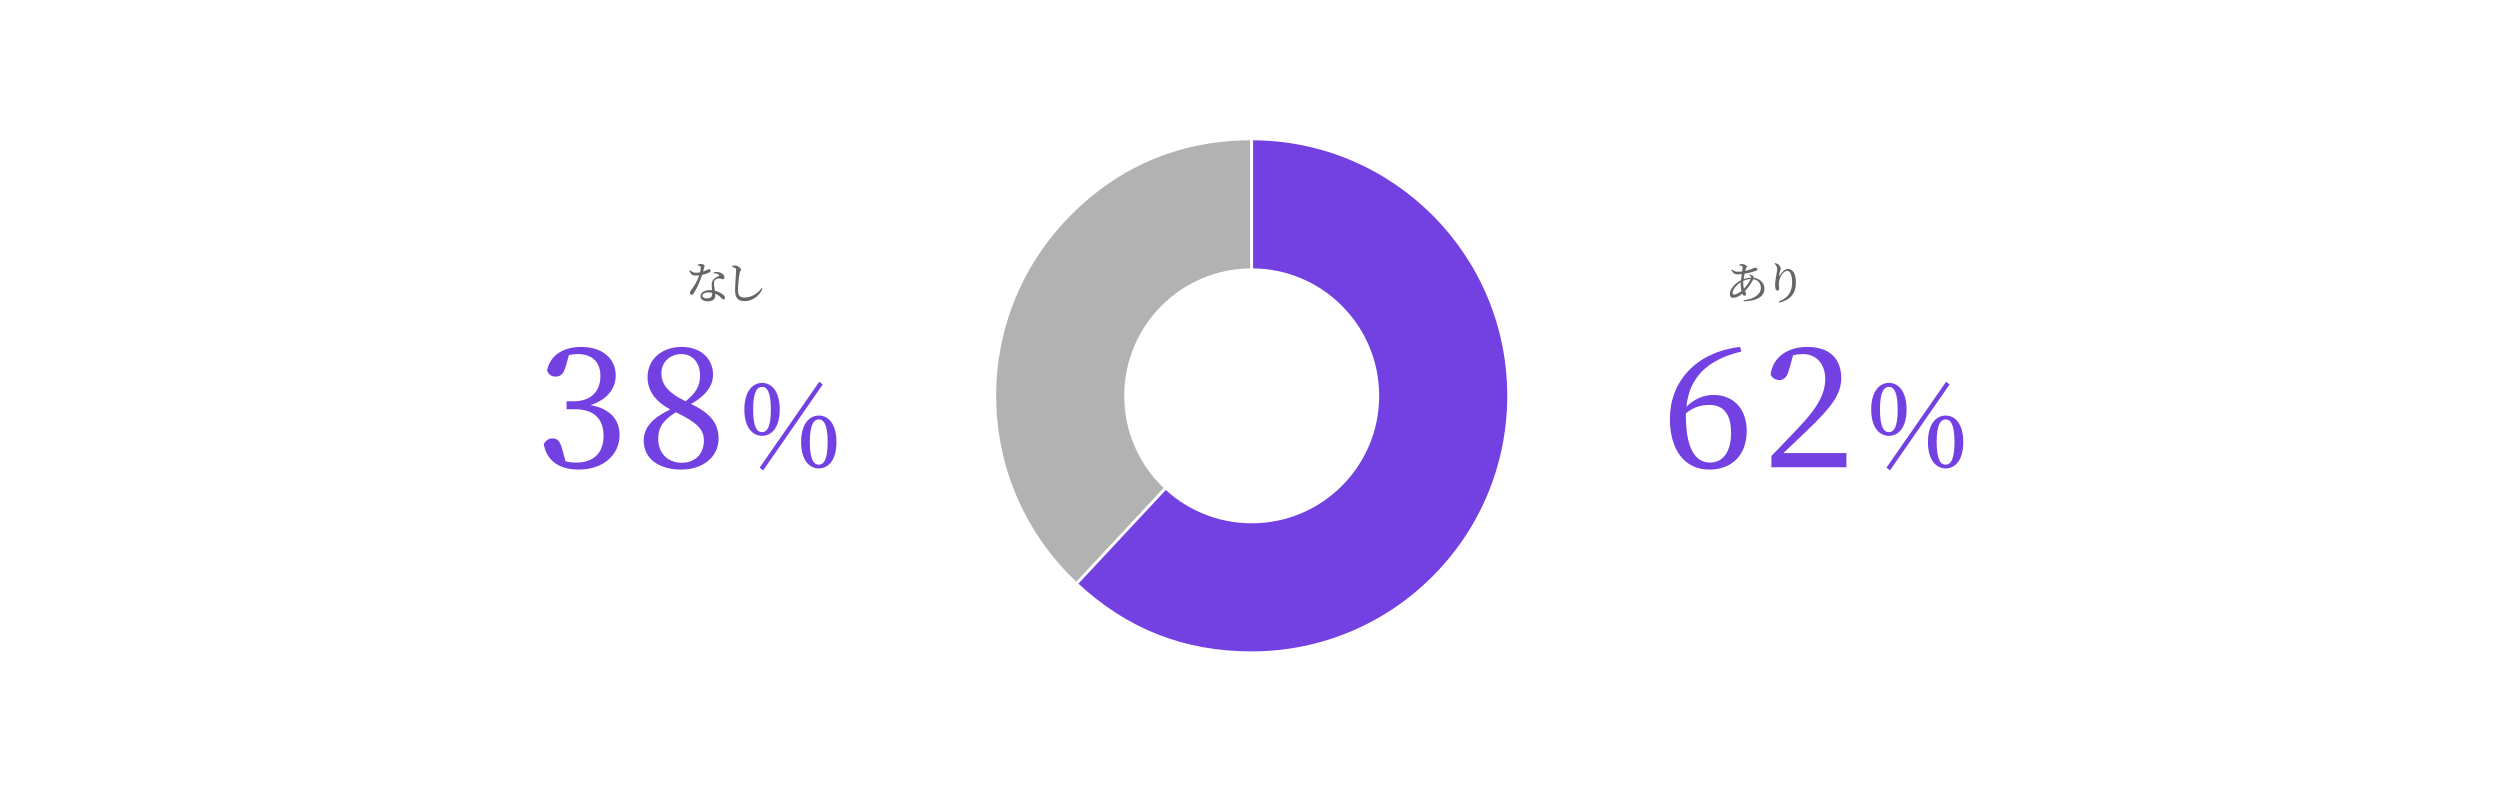 <?xml version="1.0" encoding="UTF-8"?>
<svg id="_レイヤー_2" data-name="レイヤー 2" xmlns="http://www.w3.org/2000/svg" viewBox="0 0 900 292.5">
  <defs>
    <style>
      .cls-1, .cls-2 {
        stroke: #fff;
        stroke-miterlimit: 10;
      }

      .cls-1, .cls-3 {
        fill: #7341e1;
      }

      .cls-2 {
        fill: #b2b2b2;
      }

      .cls-4 {
        fill: #666;
      }

      .cls-4, .cls-3, .cls-5 {
        stroke-width: 0px;
      }

      .cls-5 {
        fill: #fff;
      }
    </style>
  </defs>
  <g id="Object">
    <rect class="cls-5" width="900" height="292.5"/>
  </g>
  <g id="Text">
    <g>
      <path class="cls-2" d="M450.61,142.5l-63.08,67.65c-37.36-34.84-39.41-93.37-4.57-130.74,18.12-19.43,41.09-29.42,67.65-29.42v92.5Z"/>
      <path class="cls-1" d="M450.61,142.5V50c51.09,0,92.5,41.41,92.5,92.5s-41.41,92.5-92.5,92.5c-24.52,0-45.15-8.13-63.08-24.85l63.08-67.65Z"/>
    </g>
    <g>
      <path class="cls-3" d="M626.84,126.57c-12.54,3-18.72,9.6-19.74,19.86,2.76-2.76,6.18-4.26,9.78-4.26,7.14,0,11.94,5.04,11.94,12.9,0,8.94-5.52,13.98-13.44,13.98-8.76,0-14.22-6.78-14.22-18.36,0-12.96,9.06-23.94,25.32-25.8l.36,1.68ZM606.92,149.79c0,11.28,3.24,16.74,8.64,16.74,4.5,0,7.62-3.54,7.62-10.74s-3.12-10.02-7.8-10.02c-2.82,0-5.88.78-8.46,3.06v.96Z"/>
      <path class="cls-3" d="M664.7,163.11v5.1h-27v-4.08c3.6-3.6,7.08-7.38,9.96-10.38,6.66-6.96,9.42-12.06,9.42-17.34s-3.12-8.94-8.04-8.94c-.96,0-2.22.12-3.54.42l-1.32,4.8c-.78,3-1.92,4.14-3.6,4.14-1.38,0-2.52-.72-3.18-1.98.9-6.72,6.66-9.96,13.2-9.96,8.46,0,12.24,4.62,12.24,11.22,0,5.64-3.06,10.14-13.14,19.68-1.86,1.8-4.68,4.5-7.68,7.32h22.68Z"/>
      <path class="cls-3" d="M686.36,147.42c0,6.72-3.07,9.49-6.34,9.49s-6.39-2.77-6.39-9.49,3.11-9.58,6.39-9.58,6.34,2.81,6.34,9.58ZM680.02,155.57c1.64,0,3.15-1.55,3.15-8.15s-1.51-8.15-3.15-8.15-3.23,1.47-3.23,8.15,1.55,8.15,3.23,8.15ZM679.14,168.34l21.46-30.92,1.26.97-21.47,30.96-1.26-1.01ZM706.78,159.14c0,6.72-3.07,9.49-6.34,9.49s-6.38-2.77-6.38-9.49,3.11-9.54,6.38-9.54,6.34,2.77,6.34,9.54ZM700.43,167.29c1.64,0,3.19-1.55,3.19-8.15s-1.55-8.15-3.19-8.15-3.23,1.51-3.23,8.15,1.6,8.15,3.23,8.15Z"/>
    </g>
    <g>
      <path class="cls-4" d="M629.79,98.77c.58.14,1.07.32,1.39.66.16.18.21.35.16.58,2.45.29,3.86,2.05,3.86,3.89,0,3.12-3.18,4.5-7.47,4.58l-.06-.34c3.99-.59,6.24-2.16,6.24-4.56,0-1.54-1.02-2.8-2.75-3.07-.53,1.3-1.68,2.95-2.96,4.29.19.45.37.79.37,1.14,0,.37-.24.51-.56.51s-.58-.29-.77-.72c-1.17.98-2.35,1.49-3.31,1.49-.75,0-1.18-.43-1.18-1.3,0-2.11,2.03-4.03,3.99-5.03.06-.72.18-1.49.29-2.21-.48.06-.99.1-1.47.1-1.12,0-1.68-.43-2.29-1.54l.24-.22c.83.64,1.38.8,2.21.8.5,0,.98-.03,1.46-.1.1-.67.18-1.22.18-1.5s-.06-.37-.3-.45c-.27-.1-.59-.16-.93-.21l.02-.3c.29-.1.66-.21.9-.21.93,0,1.83.54,1.83.88,0,.35-.34.45-.46,1.02-.05.18-.1.37-.16.59,2.1-.45,3.18-1.17,3.46-1.17.62,0,.98.21.98.54,0,.24-.13.4-.45.53-.69.3-2.48.82-4.21,1.09-.13.62-.24,1.3-.32,1.94.78-.29,1.75-.48,2.74-.51.03-.38-.21-.61-.77-.94l.16-.24ZM626.91,104.77c-.18-.78-.27-1.71-.27-2.56,0-.19,0-.38.02-.59-1.78,1.12-2.9,2.77-2.9,3.84,0,.42.14.58.51.58.75,0,1.78-.56,2.64-1.26ZM627.84,103.91c.98-1.04,1.98-2.45,2.4-3.46-.91.03-1.74.24-2.66.66-.02.3-.03.58-.03.83,0,.83.13,1.46.29,1.97Z"/>
      <path class="cls-4" d="M638.84,94.9l.19-.19c.32.06.62.16.88.32.64.38,1.18,1.14,1.18,1.55,0,.35-.13.61-.24.99-.16.51-.26.98-.35,1.52-.05.34.08.35.26.05.77-1.38,1.84-2.32,2.9-2.32,1.89,0,2.88,1.95,2.88,4.99,0,3.39-1.6,6.11-6.05,7.14l-.18-.34c3.99-1.58,4.85-4.16,4.85-6.98,0-2.66-.69-4.11-1.75-4.11-.72,0-1.67.67-2.22,1.74-.51,1.01-.8,1.95-.8,3.04,0,.67.1,1.17.1,1.74,0,.35-.22.59-.54.59-.29,0-.51-.13-.69-.5-.16-.37-.24-1.09-.24-1.55,0-1.68.75-4.64.75-5.57s-.26-1.36-.93-2.13Z"/>
    </g>
    <g>
      <path class="cls-4" d="M251.18,95.25c.27-.11.7-.22,1.06-.22.46,0,.96.11,1.25.3.29.19.19.54-.37,2.4,1.44-.46,1.78-.82,2.05-.82.35,0,.66.22.66.56,0,.3-.32.51-.53.64-.51.29-1.49.62-2.54.85-.56,1.68-1.65,4.56-2.93,6.48-.29.42-.51.72-.85.72-.38,0-.58-.38-.58-.75,0-.3.08-.56.3-.85,1.01-1.3,2.27-3.17,2.99-5.43-.42.05-.83.08-1.22.08-1.25,0-1.81-.43-2.3-1.74l.27-.19c.69.56,1.09.91,2.16.91.46,0,.98-.08,1.41-.16.14-.61.24-1.23.26-1.63.02-.34-.08-.48-.35-.62-.24-.13-.53-.22-.74-.27v-.26ZM256.95,98.02c.83-.18,1.68-.11,2.3.11.99.35,1.55,1.01,1.55,1.73,0,.4-.16.67-.53.67-.45,0-.77-.34-1.5-.3-.53.06-1.09.26-1.41.61-.32.35-.35.86-.32,1.47.03.46.21,1.41.32,2.35.99.22,1.78.62,2.37,1.01.83.51,1.28,1.02,1.28,1.52,0,.4-.22.62-.51.62-.34,0-.56-.34-.98-.7-.54-.53-1.22-1.01-2.03-1.35.02.22.03.43.03.62,0,1.34-1.01,2.11-2.71,2.11s-2.62-.83-2.62-1.84c0-1.23,1.28-2.21,3.46-2.21.22,0,.45.02.66.03-.03-.66-.1-1.31-.1-1.89,0-.93.22-1.55.74-2.08.53-.58,1.28-.85,1.82-1.1.26-.16.19-.35-.05-.53-.42-.34-1.06-.48-1.78-.51v-.35ZM256.38,105.41c-.43-.08-.9-.13-1.39-.13-1.42,0-2.13.61-2.13,1.15s.5.98,1.65.98c1.44,0,1.87-.69,1.87-1.63v-.37Z"/>
      <path class="cls-4" d="M263.6,96.05v-.32c.42-.1.77-.18,1.1-.16.85.03,2.06.96,2.06,1.47,0,.37-.34.51-.48,1.28-.29,1.52-.59,3.99-.59,6.07,0,1.97.58,2.72,2.38,2.72,2.63,0,4.91-1.65,6.08-3.36l.34.24c-1.15,2.53-3.54,4.42-6.5,4.42-2.19,0-3.36-1.07-3.36-3.89,0-2.43.37-6.04.37-7.04,0-.64-.1-.85-.37-1.02-.26-.18-.59-.3-1.04-.4Z"/>
    </g>
    <g>
      <path class="cls-3" d="M203.72,131.67c-.72,2.64-1.62,3.9-3.72,3.9-1.38,0-2.46-.6-3.06-2.22,1.2-5.76,6.24-8.46,12.3-8.46,7.62,0,12.42,4.2,12.42,10.26,0,4.86-3.24,8.82-9.06,10.68,7.14,1.32,10.44,5.34,10.44,10.74,0,7.26-5.94,12.48-14.7,12.48-6.54,0-11.4-2.76-12.6-9.12.72-1.44,1.8-2.1,3.18-2.1,2.04,0,2.82,1.32,3.6,4.32l1.08,3.9c1.32.36,2.58.48,3.78.48,6.54,0,9.9-3.66,9.9-9.66s-3.42-9.54-10.2-9.54h-3.12v-2.88h2.58c5.88,0,9.6-3.24,9.6-9.12,0-5.04-3-7.86-8.16-7.86-.9,0-1.98.06-3.18.36l-1.08,3.84Z"/>
      <path class="cls-3" d="M258.68,157.89c0,6.66-5.7,11.16-13.44,11.16s-13.5-3.66-13.5-10.44c0-4.86,3.36-8.22,9.54-11.22-5.7-3.06-8.16-7.02-8.16-11.58,0-6.78,5.46-10.92,12.3-10.92s11.28,4.2,11.28,10.08c0,3.24-1.86,7.08-7.92,10.44,6.72,3.3,9.9,6.72,9.9,12.48ZM253.4,158.55c0-3.9-2.46-6.48-10.08-10.14-4.26,2.7-6.36,5.1-6.36,9.54,0,5.22,3.42,8.64,8.46,8.64s7.98-3.36,7.98-8.04ZM246.8,144.45c3.78-2.94,5.22-5.58,5.22-9.3,0-4.26-2.46-7.68-6.72-7.68-3.84,0-7.2,2.64-7.2,6.9,0,3.54,1.8,6.78,8.7,10.08Z"/>
      <path class="cls-3" d="M280.7,147.42c0,6.72-3.07,9.49-6.34,9.49s-6.39-2.77-6.39-9.49,3.11-9.58,6.39-9.58,6.34,2.81,6.34,9.58ZM274.36,155.57c1.64,0,3.15-1.55,3.15-8.15s-1.51-8.15-3.15-8.15-3.23,1.47-3.23,8.15,1.55,8.15,3.23,8.15ZM273.47,168.34l21.47-30.92,1.26.97-21.47,30.96-1.26-1.01ZM301.12,159.14c0,6.72-3.07,9.49-6.34,9.49s-6.38-2.77-6.38-9.49,3.11-9.54,6.38-9.54,6.34,2.77,6.34,9.54ZM294.77,167.29c1.64,0,3.19-1.55,3.19-8.15s-1.55-8.15-3.19-8.15-3.23,1.51-3.23,8.15,1.6,8.15,3.23,8.15Z"/>
    </g>
    <circle class="cls-5" cx="450.61" cy="142.5" r="45.89"/>
  </g>
</svg>